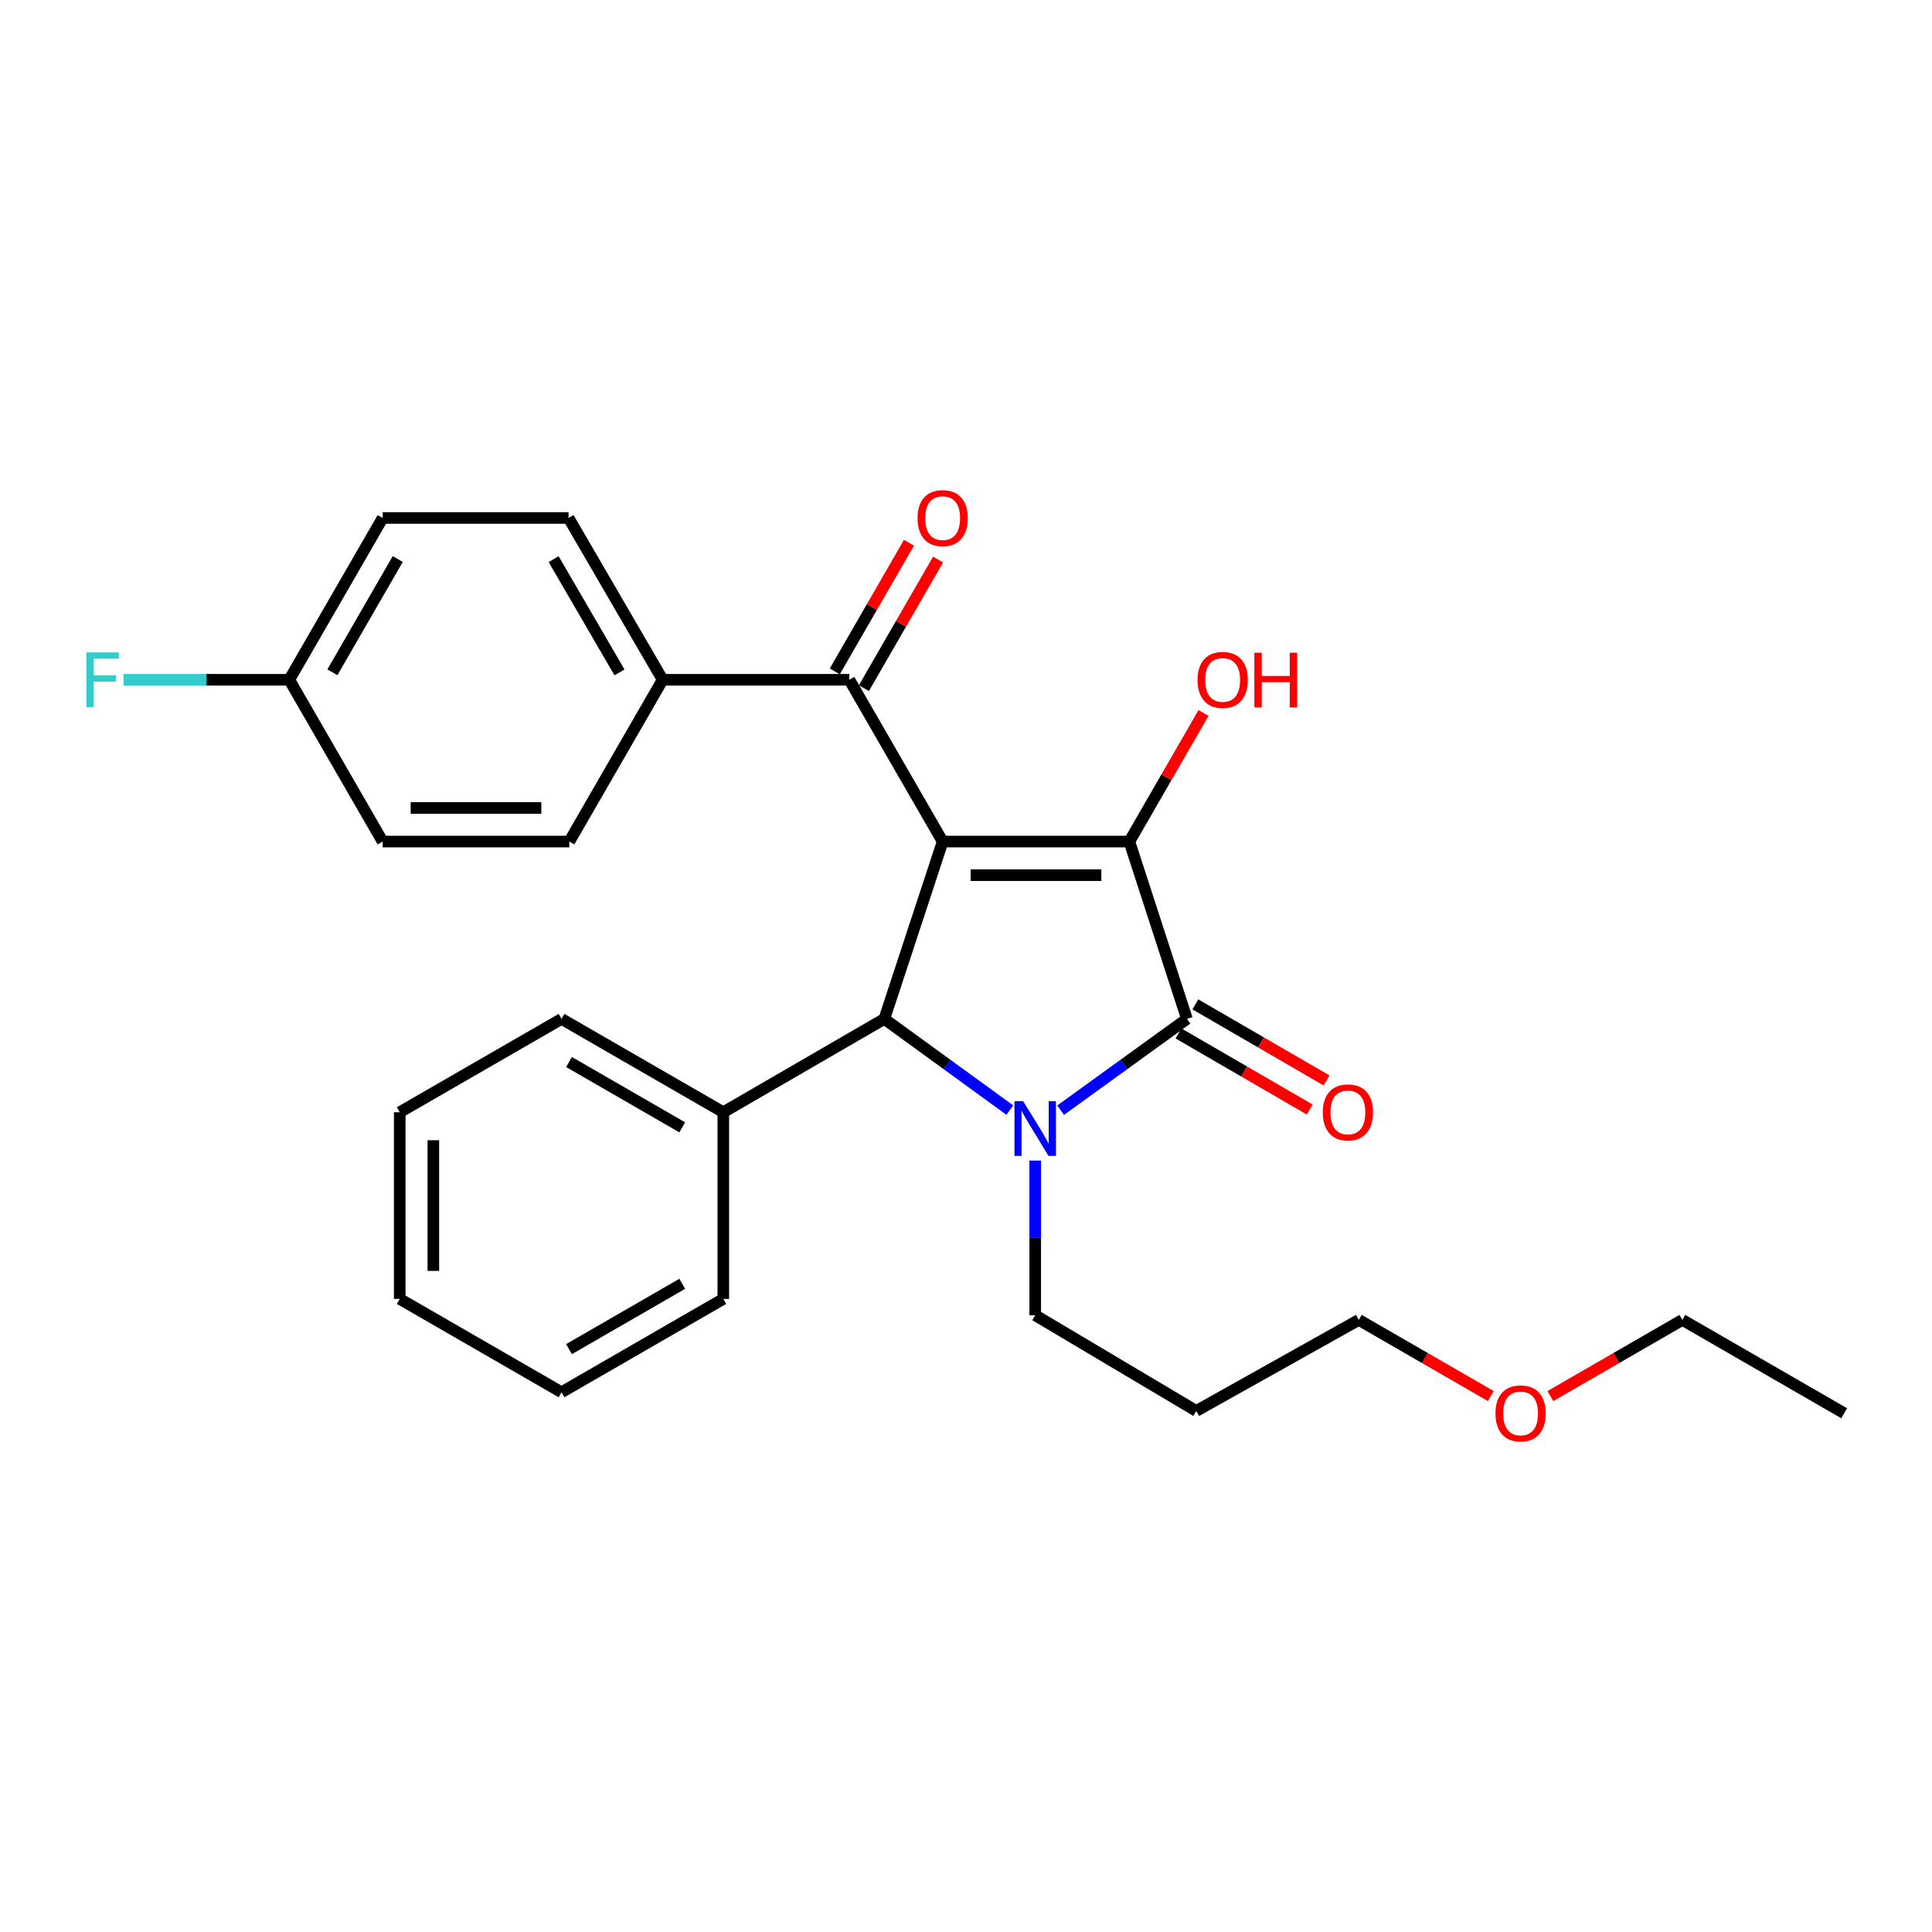 <?xml version='1.0' encoding='iso-8859-1'?>
<svg version='1.1' baseProfile='full'
              xmlns='http://www.w3.org/2000/svg'
                      xmlns:rdkit='http://www.rdkit.org/xml'
                      xmlns:xlink='http://www.w3.org/1999/xlink'
                  xml:space='preserve'
width='1000px' height='1000px' viewBox='0 0 1000 1000'>
<!-- END OF HEADER -->
<rect style='opacity:1.0;fill:#FFFFFF;stroke:none' width='1000' height='1000' x='0' y='0'> </rect>
<path class='bond-1' d='M 487.922,435.59 L 584.551,435.59' style='fill:none;fill-rule:evenodd;stroke:#000000;stroke-width:6px;stroke-linecap:butt;stroke-linejoin:miter;stroke-opacity:1' />
<path class='bond-1' d='M 502.416,452.983 L 570.057,452.983' style='fill:none;fill-rule:evenodd;stroke:#000000;stroke-width:6px;stroke-linecap:butt;stroke-linejoin:miter;stroke-opacity:1' />
<path class='bond-3' d='M 487.922,435.59 L 457.725,527.388' style='fill:none;fill-rule:evenodd;stroke:#000000;stroke-width:6px;stroke-linecap:butt;stroke-linejoin:miter;stroke-opacity:1' />
<path class='bond-4' d='M 487.922,435.59 L 439.617,351.851' style='fill:none;fill-rule:evenodd;stroke:#000000;stroke-width:6px;stroke-linecap:butt;stroke-linejoin:miter;stroke-opacity:1' />
<path class='bond-0' d='M 522.677,574.581 L 490.201,550.984' style='fill:none;fill-rule:evenodd;stroke:#0000FF;stroke-width:6px;stroke-linecap:butt;stroke-linejoin:miter;stroke-opacity:1' />
<path class='bond-0' d='M 490.201,550.984 L 457.725,527.388' style='fill:none;fill-rule:evenodd;stroke:#000000;stroke-width:6px;stroke-linecap:butt;stroke-linejoin:miter;stroke-opacity:1' />
<path class='bond-10' d='M 535.831,600.714 L 535.831,640.736' style='fill:none;fill-rule:evenodd;stroke:#0000FF;stroke-width:6px;stroke-linecap:butt;stroke-linejoin:miter;stroke-opacity:1' />
<path class='bond-10' d='M 535.831,640.736 L 535.831,680.758' style='fill:none;fill-rule:evenodd;stroke:#000000;stroke-width:6px;stroke-linecap:butt;stroke-linejoin:miter;stroke-opacity:1' />
<path class='bond-27' d='M 548.993,574.625 L 581.672,551.007' style='fill:none;fill-rule:evenodd;stroke:#0000FF;stroke-width:6px;stroke-linecap:butt;stroke-linejoin:miter;stroke-opacity:1' />
<path class='bond-27' d='M 581.672,551.007 L 614.352,527.388' style='fill:none;fill-rule:evenodd;stroke:#000000;stroke-width:6px;stroke-linecap:butt;stroke-linejoin:miter;stroke-opacity:1' />
<path class='bond-2' d='M 584.551,435.59 L 614.352,527.388' style='fill:none;fill-rule:evenodd;stroke:#000000;stroke-width:6px;stroke-linecap:butt;stroke-linejoin:miter;stroke-opacity:1' />
<path class='bond-9' d='M 584.551,435.59 L 603.75,402.309' style='fill:none;fill-rule:evenodd;stroke:#000000;stroke-width:6px;stroke-linecap:butt;stroke-linejoin:miter;stroke-opacity:1' />
<path class='bond-9' d='M 603.75,402.309 L 622.948,369.027' style='fill:none;fill-rule:evenodd;stroke:#FF0000;stroke-width:6px;stroke-linecap:butt;stroke-linejoin:miter;stroke-opacity:1' />
<path class='bond-5' d='M 609.99,534.911 L 643.948,554.598' style='fill:none;fill-rule:evenodd;stroke:#000000;stroke-width:6px;stroke-linecap:butt;stroke-linejoin:miter;stroke-opacity:1' />
<path class='bond-5' d='M 643.948,554.598 L 677.906,574.284' style='fill:none;fill-rule:evenodd;stroke:#FF0000;stroke-width:6px;stroke-linecap:butt;stroke-linejoin:miter;stroke-opacity:1' />
<path class='bond-5' d='M 618.714,519.864 L 652.671,539.55' style='fill:none;fill-rule:evenodd;stroke:#000000;stroke-width:6px;stroke-linecap:butt;stroke-linejoin:miter;stroke-opacity:1' />
<path class='bond-5' d='M 652.671,539.55 L 686.629,559.237' style='fill:none;fill-rule:evenodd;stroke:#FF0000;stroke-width:6px;stroke-linecap:butt;stroke-linejoin:miter;stroke-opacity:1' />
<path class='bond-7' d='M 457.725,527.388 L 374.382,575.693' style='fill:none;fill-rule:evenodd;stroke:#000000;stroke-width:6px;stroke-linecap:butt;stroke-linejoin:miter;stroke-opacity:1' />
<path class='bond-6' d='M 439.617,351.851 L 342.987,351.851' style='fill:none;fill-rule:evenodd;stroke:#000000;stroke-width:6px;stroke-linecap:butt;stroke-linejoin:miter;stroke-opacity:1' />
<path class='bond-8' d='M 447.15,356.196 L 466.349,322.91' style='fill:none;fill-rule:evenodd;stroke:#000000;stroke-width:6px;stroke-linecap:butt;stroke-linejoin:miter;stroke-opacity:1' />
<path class='bond-8' d='M 466.349,322.91 L 485.548,289.624' style='fill:none;fill-rule:evenodd;stroke:#FF0000;stroke-width:6px;stroke-linecap:butt;stroke-linejoin:miter;stroke-opacity:1' />
<path class='bond-8' d='M 432.083,347.506 L 451.282,314.22' style='fill:none;fill-rule:evenodd;stroke:#000000;stroke-width:6px;stroke-linecap:butt;stroke-linejoin:miter;stroke-opacity:1' />
<path class='bond-8' d='M 451.282,314.22 L 470.481,280.934' style='fill:none;fill-rule:evenodd;stroke:#FF0000;stroke-width:6px;stroke-linecap:butt;stroke-linejoin:miter;stroke-opacity:1' />
<path class='bond-11' d='M 342.987,351.851 L 294.286,268.102' style='fill:none;fill-rule:evenodd;stroke:#000000;stroke-width:6px;stroke-linecap:butt;stroke-linejoin:miter;stroke-opacity:1' />
<path class='bond-11' d='M 320.646,348.032 L 286.555,289.408' style='fill:none;fill-rule:evenodd;stroke:#000000;stroke-width:6px;stroke-linecap:butt;stroke-linejoin:miter;stroke-opacity:1' />
<path class='bond-12' d='M 342.987,351.851 L 294.682,435.59' style='fill:none;fill-rule:evenodd;stroke:#000000;stroke-width:6px;stroke-linecap:butt;stroke-linejoin:miter;stroke-opacity:1' />
<path class='bond-19' d='M 374.382,575.693 L 290.653,527.388' style='fill:none;fill-rule:evenodd;stroke:#000000;stroke-width:6px;stroke-linecap:butt;stroke-linejoin:miter;stroke-opacity:1' />
<path class='bond-19' d='M 353.131,583.513 L 294.52,549.699' style='fill:none;fill-rule:evenodd;stroke:#000000;stroke-width:6px;stroke-linecap:butt;stroke-linejoin:miter;stroke-opacity:1' />
<path class='bond-20' d='M 374.382,575.693 L 374.382,672.313' style='fill:none;fill-rule:evenodd;stroke:#000000;stroke-width:6px;stroke-linecap:butt;stroke-linejoin:miter;stroke-opacity:1' />
<path class='bond-17' d='M 535.831,680.758 L 619.183,730.3' style='fill:none;fill-rule:evenodd;stroke:#000000;stroke-width:6px;stroke-linecap:butt;stroke-linejoin:miter;stroke-opacity:1' />
<path class='bond-15' d='M 294.286,268.102 L 198.062,268.102' style='fill:none;fill-rule:evenodd;stroke:#000000;stroke-width:6px;stroke-linecap:butt;stroke-linejoin:miter;stroke-opacity:1' />
<path class='bond-14' d='M 294.682,435.59 L 198.062,435.59' style='fill:none;fill-rule:evenodd;stroke:#000000;stroke-width:6px;stroke-linecap:butt;stroke-linejoin:miter;stroke-opacity:1' />
<path class='bond-14' d='M 280.189,418.196 L 212.555,418.196' style='fill:none;fill-rule:evenodd;stroke:#000000;stroke-width:6px;stroke-linecap:butt;stroke-linejoin:miter;stroke-opacity:1' />
<path class='bond-13' d='M 149.728,351.851 L 198.062,435.59' style='fill:none;fill-rule:evenodd;stroke:#000000;stroke-width:6px;stroke-linecap:butt;stroke-linejoin:miter;stroke-opacity:1' />
<path class='bond-16' d='M 149.728,351.851 L 106.836,351.851' style='fill:none;fill-rule:evenodd;stroke:#000000;stroke-width:6px;stroke-linecap:butt;stroke-linejoin:miter;stroke-opacity:1' />
<path class='bond-16' d='M 106.836,351.851 L 63.944,351.851' style='fill:none;fill-rule:evenodd;stroke:#33CCCC;stroke-width:6px;stroke-linecap:butt;stroke-linejoin:miter;stroke-opacity:1' />
<path class='bond-28' d='M 149.728,351.851 L 198.062,268.102' style='fill:none;fill-rule:evenodd;stroke:#000000;stroke-width:6px;stroke-linecap:butt;stroke-linejoin:miter;stroke-opacity:1' />
<path class='bond-28' d='M 172.043,347.983 L 205.877,289.358' style='fill:none;fill-rule:evenodd;stroke:#000000;stroke-width:6px;stroke-linecap:butt;stroke-linejoin:miter;stroke-opacity:1' />
<path class='bond-21' d='M 619.183,730.3 L 703.309,683.183' style='fill:none;fill-rule:evenodd;stroke:#000000;stroke-width:6px;stroke-linecap:butt;stroke-linejoin:miter;stroke-opacity:1' />
<path class='bond-18' d='M 771.64,722.604 L 737.475,702.894' style='fill:none;fill-rule:evenodd;stroke:#FF0000;stroke-width:6px;stroke-linecap:butt;stroke-linejoin:miter;stroke-opacity:1' />
<path class='bond-18' d='M 737.475,702.894 L 703.309,683.183' style='fill:none;fill-rule:evenodd;stroke:#000000;stroke-width:6px;stroke-linecap:butt;stroke-linejoin:miter;stroke-opacity:1' />
<path class='bond-22' d='M 802.475,722.603 L 836.636,702.893' style='fill:none;fill-rule:evenodd;stroke:#FF0000;stroke-width:6px;stroke-linecap:butt;stroke-linejoin:miter;stroke-opacity:1' />
<path class='bond-22' d='M 836.636,702.893 L 870.797,683.183' style='fill:none;fill-rule:evenodd;stroke:#000000;stroke-width:6px;stroke-linecap:butt;stroke-linejoin:miter;stroke-opacity:1' />
<path class='bond-25' d='M 290.653,527.388 L 206.904,575.693' style='fill:none;fill-rule:evenodd;stroke:#000000;stroke-width:6px;stroke-linecap:butt;stroke-linejoin:miter;stroke-opacity:1' />
<path class='bond-24' d='M 374.382,672.313 L 290.653,720.627' style='fill:none;fill-rule:evenodd;stroke:#000000;stroke-width:6px;stroke-linecap:butt;stroke-linejoin:miter;stroke-opacity:1' />
<path class='bond-24' d='M 353.13,664.495 L 294.519,698.315' style='fill:none;fill-rule:evenodd;stroke:#000000;stroke-width:6px;stroke-linecap:butt;stroke-linejoin:miter;stroke-opacity:1' />
<path class='bond-23' d='M 870.797,683.183 L 954.545,731.498' style='fill:none;fill-rule:evenodd;stroke:#000000;stroke-width:6px;stroke-linecap:butt;stroke-linejoin:miter;stroke-opacity:1' />
<path class='bond-26' d='M 290.653,720.627 L 206.904,672.313' style='fill:none;fill-rule:evenodd;stroke:#000000;stroke-width:6px;stroke-linecap:butt;stroke-linejoin:miter;stroke-opacity:1' />
<path class='bond-29' d='M 206.904,575.693 L 206.904,672.313' style='fill:none;fill-rule:evenodd;stroke:#000000;stroke-width:6px;stroke-linecap:butt;stroke-linejoin:miter;stroke-opacity:1' />
<path class='bond-29' d='M 224.297,590.186 L 224.297,657.82' style='fill:none;fill-rule:evenodd;stroke:#000000;stroke-width:6px;stroke-linecap:butt;stroke-linejoin:miter;stroke-opacity:1' />
<path  class='atom-1' d='M 529.571 569.978
L 538.851 584.978
Q 539.771 586.458, 541.251 589.138
Q 542.731 591.818, 542.811 591.978
L 542.811 569.978
L 546.571 569.978
L 546.571 598.298
L 542.691 598.298
L 532.731 581.898
Q 531.571 579.978, 530.331 577.778
Q 529.131 575.578, 528.771 574.898
L 528.771 598.298
L 525.091 598.298
L 525.091 569.978
L 529.571 569.978
' fill='#0000FF'/>
<path  class='atom-6' d='M 684.675 575.773
Q 684.675 568.973, 688.035 565.173
Q 691.395 561.373, 697.675 561.373
Q 703.955 561.373, 707.315 565.173
Q 710.675 568.973, 710.675 575.773
Q 710.675 582.653, 707.275 586.573
Q 703.875 590.453, 697.675 590.453
Q 691.435 590.453, 688.035 586.573
Q 684.675 582.693, 684.675 575.773
M 697.675 587.253
Q 701.995 587.253, 704.315 584.373
Q 706.675 581.453, 706.675 575.773
Q 706.675 570.213, 704.315 567.413
Q 701.995 564.573, 697.675 564.573
Q 693.355 564.573, 690.995 567.373
Q 688.675 570.173, 688.675 575.773
Q 688.675 581.493, 690.995 584.373
Q 693.355 587.253, 697.675 587.253
' fill='#FF0000'/>
<path  class='atom-9' d='M 474.922 268.182
Q 474.922 261.382, 478.282 257.582
Q 481.642 253.782, 487.922 253.782
Q 494.202 253.782, 497.562 257.582
Q 500.922 261.382, 500.922 268.182
Q 500.922 275.062, 497.522 278.982
Q 494.122 282.862, 487.922 282.862
Q 481.682 282.862, 478.282 278.982
Q 474.922 275.102, 474.922 268.182
M 487.922 279.662
Q 492.242 279.662, 494.562 276.782
Q 496.922 273.862, 496.922 268.182
Q 496.922 262.622, 494.562 259.822
Q 492.242 256.982, 487.922 256.982
Q 483.602 256.982, 481.242 259.782
Q 478.922 262.582, 478.922 268.182
Q 478.922 273.902, 481.242 276.782
Q 483.602 279.662, 487.922 279.662
' fill='#FF0000'/>
<path  class='atom-10' d='M 619.856 351.931
Q 619.856 345.131, 623.216 341.331
Q 626.576 337.531, 632.856 337.531
Q 639.136 337.531, 642.496 341.331
Q 645.856 345.131, 645.856 351.931
Q 645.856 358.811, 642.456 362.731
Q 639.056 366.611, 632.856 366.611
Q 626.616 366.611, 623.216 362.731
Q 619.856 358.851, 619.856 351.931
M 632.856 363.411
Q 637.176 363.411, 639.496 360.531
Q 641.856 357.611, 641.856 351.931
Q 641.856 346.371, 639.496 343.571
Q 637.176 340.731, 632.856 340.731
Q 628.536 340.731, 626.176 343.531
Q 623.856 346.331, 623.856 351.931
Q 623.856 357.651, 626.176 360.531
Q 628.536 363.411, 632.856 363.411
' fill='#FF0000'/>
<path  class='atom-10' d='M 649.256 337.851
L 653.096 337.851
L 653.096 349.891
L 667.576 349.891
L 667.576 337.851
L 671.416 337.851
L 671.416 366.171
L 667.576 366.171
L 667.576 353.091
L 653.096 353.091
L 653.096 366.171
L 649.256 366.171
L 649.256 337.851
' fill='#FF0000'/>
<path  class='atom-17' d='M 44.689 337.691
L 61.529 337.691
L 61.529 340.931
L 48.489 340.931
L 48.489 349.531
L 60.089 349.531
L 60.089 352.811
L 48.489 352.811
L 48.489 366.011
L 44.689 366.011
L 44.689 337.691
' fill='#33CCCC'/>
<path  class='atom-19' d='M 774.058 731.578
Q 774.058 724.778, 777.418 720.978
Q 780.778 717.178, 787.058 717.178
Q 793.338 717.178, 796.698 720.978
Q 800.058 724.778, 800.058 731.578
Q 800.058 738.458, 796.658 742.378
Q 793.258 746.258, 787.058 746.258
Q 780.818 746.258, 777.418 742.378
Q 774.058 738.498, 774.058 731.578
M 787.058 743.058
Q 791.378 743.058, 793.698 740.178
Q 796.058 737.258, 796.058 731.578
Q 796.058 726.018, 793.698 723.218
Q 791.378 720.378, 787.058 720.378
Q 782.738 720.378, 780.378 723.178
Q 778.058 725.978, 778.058 731.578
Q 778.058 737.298, 780.378 740.178
Q 782.738 743.058, 787.058 743.058
' fill='#FF0000'/>
</svg>
